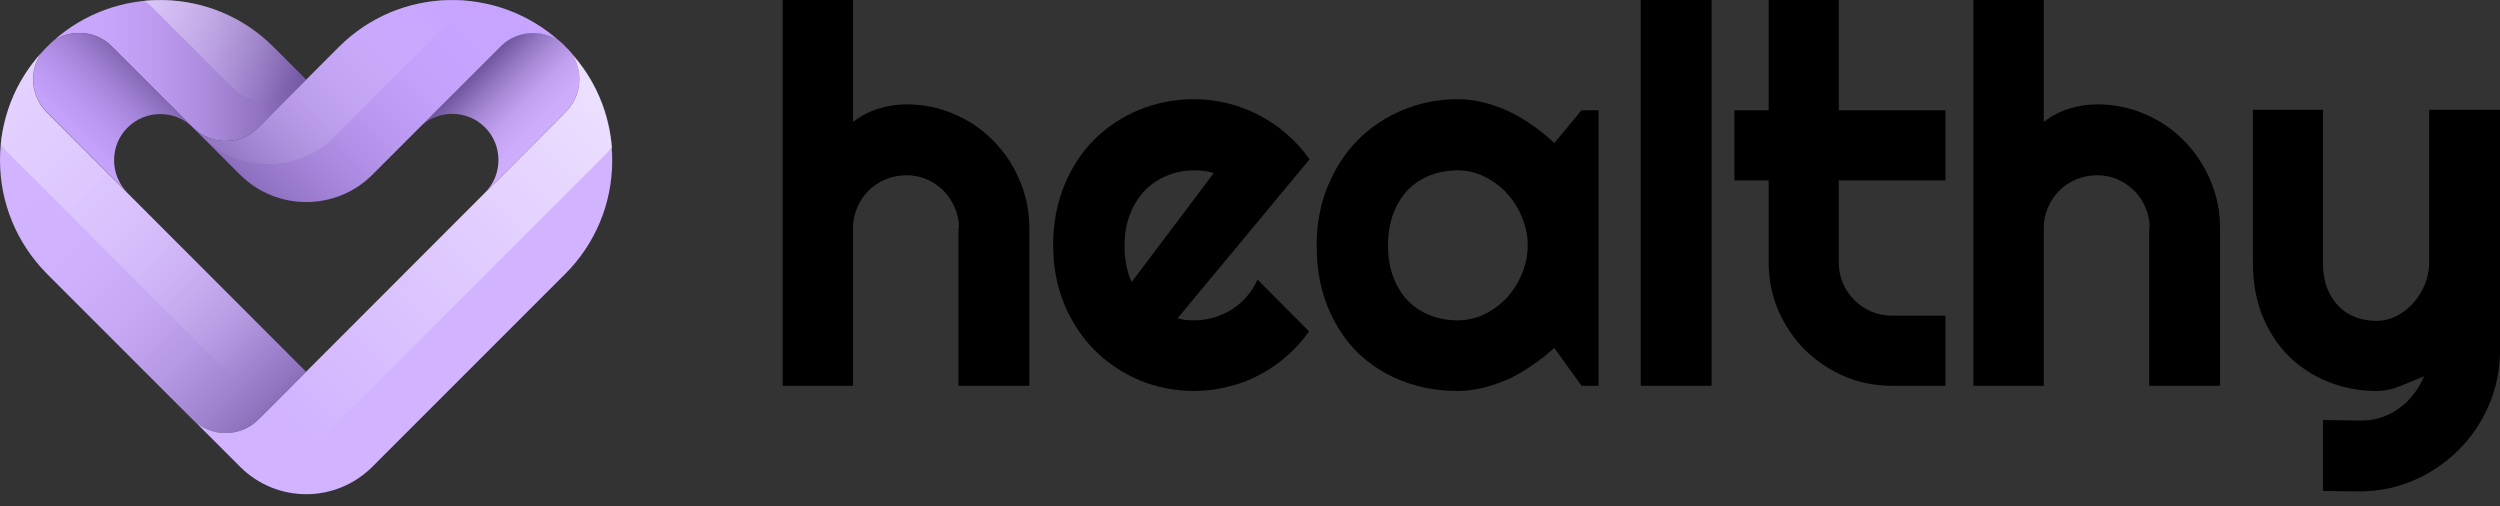 <svg xmlns="http://www.w3.org/2000/svg" width="163" height="33" viewBox="0 0 163 33" fill="none"><rect x="0" y="0" width="163" height="33" fill="#333333" stroke="none"/><path d="M12.577 8.316L7.288 3.027C6.231 1.97 4.603 1.872 3.432 2.702C7.532 -1.008 13.879 -0.894 17.833 3.06L19.965 5.192L16.841 8.316C15.669 9.488 13.749 9.488 12.577 8.316Z" fill="url(#paint0_linear_2055_152)"></path><path opacity="0.42" d="M17.834 3.061C15.539 0.75 12.415 -0.243 9.404 0.05C9.567 0.164 9.746 0.294 9.892 0.441L15.181 5.729C16.353 6.901 18.273 6.901 19.445 5.729L19.982 5.192L17.834 3.061Z" fill="url(#paint1_linear_2055_152)"></path><path d="M7.293 3.027L12.582 8.316C11.41 7.144 9.49 7.144 8.318 8.316C7.748 8.886 7.439 9.634 7.439 10.448C7.439 11.245 7.748 12.01 8.318 12.58L3.046 7.291C1.988 6.233 1.89 4.606 2.72 3.418C2.834 3.288 2.948 3.174 3.078 3.044C3.208 2.914 3.322 2.8 3.452 2.686C4.608 1.872 6.251 1.986 7.293 3.027Z" fill="url(#paint2_linear_2055_152)"></path><path d="M0 10.449C0 7.829 0.96 5.356 2.701 3.436C1.871 4.607 1.985 6.251 3.027 7.309L8.299 12.581L19.951 24.233C19.121 25.062 16.826 27.357 16.826 27.357C15.655 28.529 13.751 28.529 12.563 27.357L3.043 17.837C1.09 15.852 0 13.232 0 10.449Z" fill="url(#paint3_linear_2055_152)"></path><path opacity="0.42" d="M0.047 9.39C0.161 9.569 0.291 9.732 0.437 9.878L5.71 15.151L17.361 26.802C18.094 26.07 19.379 24.785 19.949 24.215L8.314 12.58L3.041 7.291C1.983 6.233 1.886 4.606 2.716 3.418C1.186 5.094 0.275 7.161 0.047 9.39Z" fill="url(#paint4_linear_2055_152)"></path><path d="M16.842 27.356C16.842 27.356 19.152 25.046 19.966 24.232L31.618 12.58C33.668 10.53 36.89 7.308 36.89 7.308C37.948 6.25 38.045 4.623 37.215 3.451C38.957 5.371 39.917 7.845 39.917 10.465C39.917 13.248 38.827 15.884 36.858 17.853L24.278 30.432C23.09 31.62 21.528 32.222 19.966 32.222C18.404 32.222 16.842 31.62 15.654 30.432L12.578 27.356C13.75 28.528 15.67 28.528 16.842 27.356Z" fill="#D1B3FF"></path><path opacity="0.6" d="M36.89 7.292C36.89 7.292 33.652 10.531 31.618 12.565L19.966 24.216C19.136 25.046 16.842 27.341 16.842 27.341C15.67 28.512 13.766 28.512 12.578 27.341L15.263 30.026C16.435 31.197 18.339 31.197 19.527 30.026C19.527 30.026 21.837 27.715 22.651 26.901L34.303 15.25C36.353 13.199 39.575 9.977 39.575 9.977C39.689 9.863 39.803 9.733 39.901 9.603C39.721 7.309 38.794 5.144 37.232 3.436C38.062 4.607 37.948 6.235 36.89 7.292Z" fill="url(#paint5_linear_2055_152)"></path><path d="M36.892 7.292C36.892 7.292 33.653 10.53 31.619 12.565C32.189 11.995 32.498 11.246 32.498 10.433C32.498 9.635 32.189 8.871 31.619 8.301C31.033 7.715 30.252 7.422 29.487 7.422C28.722 7.422 27.941 7.715 27.355 8.301L32.644 3.012C33.702 1.955 35.329 1.857 36.501 2.687C36.631 2.801 36.761 2.915 36.875 3.045C36.989 3.159 37.119 3.289 37.233 3.419C38.063 4.607 37.949 6.234 36.892 7.292Z" fill="url(#paint6_linear_2055_152)"></path><path d="M32.643 3.027L27.354 8.316L24.278 11.392C21.903 13.768 18.03 13.768 15.654 11.392L12.578 8.316C13.75 9.488 15.67 9.488 16.842 8.316L19.966 5.192L22.098 3.06C26.052 -0.894 32.399 -1.008 36.499 2.702C35.328 1.872 33.684 1.986 32.643 3.027Z" fill="url(#paint7_linear_2055_152)"></path><path opacity="0.42" d="M21.804 8.918L24.88 5.842L30.169 0.553C30.364 0.358 30.559 0.212 30.787 0.082C27.695 -0.293 24.473 0.684 22.113 3.06L19.982 5.191L16.857 8.316C15.686 9.487 13.765 9.487 12.594 8.316L13.196 8.918C15.555 11.294 19.428 11.294 21.804 8.918Z" fill="url(#paint8_linear_2055_152)"></path><path d="M55.618 25.153H51.031V0H55.618V7.948C56.167 7.533 56.733 7.242 57.315 7.074C57.898 6.895 58.492 6.805 59.096 6.805C60.205 6.805 61.247 7.018 62.222 7.444C63.196 7.858 64.042 8.435 64.759 9.174C65.487 9.902 66.058 10.759 66.473 11.745C66.898 12.72 67.111 13.761 67.111 14.87V25.153H62.491V14.87H62.524C62.524 14.4 62.434 13.957 62.255 13.543C62.076 13.117 61.83 12.748 61.516 12.434C61.202 12.12 60.838 11.874 60.424 11.694C60.009 11.515 59.567 11.426 59.096 11.426C58.615 11.426 58.161 11.515 57.735 11.694C57.31 11.874 56.94 12.12 56.627 12.434C56.313 12.748 56.066 13.117 55.887 13.543C55.708 13.957 55.618 14.4 55.618 14.87V25.153Z" fill="black"></path><path d="M76.781 20.751C76.96 20.807 77.139 20.846 77.319 20.869C77.498 20.88 77.677 20.886 77.856 20.886C78.304 20.886 78.736 20.824 79.15 20.701C79.564 20.578 79.951 20.404 80.309 20.18C80.679 19.945 81.004 19.665 81.284 19.34C81.575 19.004 81.81 18.634 81.99 18.231L85.35 21.608C84.924 22.213 84.432 22.756 83.872 23.238C83.323 23.72 82.723 24.128 82.074 24.465C81.435 24.8 80.757 25.052 80.041 25.221C79.335 25.4 78.607 25.489 77.856 25.489C76.591 25.489 75.397 25.254 74.277 24.784C73.168 24.313 72.194 23.658 71.354 22.818C70.525 21.978 69.87 20.981 69.388 19.827C68.906 18.662 68.665 17.385 68.665 15.996C68.665 14.573 68.906 13.274 69.388 12.098C69.87 10.922 70.525 9.919 71.354 9.09C72.194 8.261 73.168 7.617 74.277 7.158C75.397 6.699 76.591 6.469 77.856 6.469C78.607 6.469 79.341 6.559 80.057 6.738C80.774 6.917 81.452 7.175 82.091 7.511C82.74 7.847 83.345 8.261 83.905 8.754C84.465 9.236 84.958 9.779 85.384 10.384L76.781 20.751ZM79.133 11.291C78.92 11.213 78.708 11.162 78.495 11.14C78.293 11.118 78.08 11.107 77.856 11.107C77.229 11.107 76.635 11.224 76.075 11.459C75.526 11.683 75.045 12.008 74.63 12.434C74.227 12.86 73.908 13.375 73.672 13.98C73.437 14.573 73.32 15.245 73.32 15.996C73.32 16.164 73.325 16.354 73.336 16.567C73.359 16.78 73.387 16.998 73.42 17.223C73.465 17.435 73.516 17.643 73.572 17.844C73.628 18.046 73.7 18.225 73.79 18.382L79.133 11.291Z" fill="black"></path><path d="M104.228 25.153H103.119L101.338 22.683C100.901 23.076 100.436 23.445 99.943 23.792C99.461 24.128 98.952 24.425 98.414 24.683C97.876 24.929 97.322 25.125 96.751 25.271C96.19 25.417 95.619 25.489 95.037 25.489C93.771 25.489 92.578 25.277 91.458 24.851C90.349 24.425 89.374 23.809 88.534 23.003C87.705 22.185 87.05 21.188 86.568 20.012C86.087 18.836 85.846 17.497 85.846 15.996C85.846 14.596 86.087 13.313 86.568 12.148C87.05 10.972 87.705 9.964 88.534 9.124C89.374 8.284 90.349 7.634 91.458 7.175C92.578 6.704 93.771 6.469 95.037 6.469C95.619 6.469 96.196 6.542 96.767 6.687C97.339 6.833 97.893 7.035 98.431 7.292C98.968 7.55 99.478 7.852 99.96 8.2C100.453 8.547 100.912 8.922 101.338 9.325L103.119 7.191H104.228V25.153ZM99.607 15.996C99.607 15.369 99.484 14.764 99.237 14.181C99.002 13.588 98.677 13.067 98.263 12.619C97.848 12.159 97.361 11.795 96.801 11.527C96.252 11.246 95.664 11.107 95.037 11.107C94.409 11.107 93.816 11.213 93.256 11.426C92.707 11.639 92.225 11.952 91.811 12.367C91.407 12.781 91.088 13.296 90.853 13.912C90.618 14.517 90.5 15.212 90.5 15.996C90.5 16.78 90.618 17.48 90.853 18.096C91.088 18.701 91.407 19.211 91.811 19.625C92.225 20.04 92.707 20.353 93.256 20.566C93.816 20.779 94.409 20.886 95.037 20.886C95.664 20.886 96.252 20.751 96.801 20.482C97.361 20.202 97.848 19.838 98.263 19.39C98.677 18.931 99.002 18.41 99.237 17.828C99.484 17.234 99.607 16.623 99.607 15.996Z" fill="black"></path><path d="M111.595 25.153H106.975V0H111.595V25.153Z" fill="black"></path><path d="M123.365 25.153C122.256 25.153 121.215 24.946 120.24 24.532C119.265 24.106 118.409 23.529 117.669 22.801C116.941 22.062 116.364 21.205 115.939 20.23C115.524 19.256 115.317 18.214 115.317 17.105V11.762H113.082V7.191H115.317V0H119.887V7.191H126.843V11.762H119.887V17.105C119.887 17.587 119.977 18.04 120.156 18.466C120.335 18.88 120.582 19.244 120.895 19.558C121.209 19.872 121.579 20.124 122.004 20.314C122.43 20.494 122.884 20.583 123.365 20.583H126.843V25.153H123.365Z" fill="black"></path><path d="M133.253 25.153H128.666V0H133.253V7.948C133.802 7.533 134.368 7.242 134.95 7.074C135.533 6.895 136.127 6.805 136.731 6.805C137.84 6.805 138.882 7.018 139.857 7.444C140.831 7.858 141.677 8.435 142.394 9.174C143.122 9.902 143.693 10.759 144.108 11.745C144.533 12.72 144.746 13.761 144.746 14.87V25.153H140.126V14.87H140.159C140.159 14.4 140.07 13.957 139.89 13.543C139.711 13.117 139.465 12.748 139.151 12.434C138.837 12.12 138.473 11.874 138.059 11.694C137.644 11.515 137.202 11.426 136.731 11.426C136.25 11.426 135.796 11.515 135.37 11.694C134.945 11.874 134.575 12.12 134.262 12.434C133.948 12.748 133.701 13.117 133.522 13.543C133.343 13.957 133.253 14.4 133.253 14.87V25.153Z" fill="black"></path><path d="M151.459 32.009V27.388L154.013 27.422C154.461 27.422 154.892 27.349 155.306 27.203C155.721 27.058 156.102 26.856 156.449 26.598C156.807 26.341 157.121 26.033 157.39 25.674C157.659 25.327 157.877 24.946 158.045 24.532C157.541 24.744 157.026 24.957 156.499 25.17C155.984 25.383 155.463 25.489 154.937 25.489C153.828 25.489 152.786 25.293 151.812 24.901C150.837 24.509 149.98 23.955 149.241 23.238C148.513 22.51 147.936 21.63 147.51 20.6C147.096 19.558 146.888 18.393 146.888 17.105V7.158H151.459V17.105C151.459 17.744 151.548 18.303 151.728 18.785C151.918 19.256 152.17 19.653 152.484 19.978C152.797 20.292 153.161 20.527 153.576 20.684C154.001 20.841 154.455 20.919 154.937 20.919C155.407 20.919 155.85 20.813 156.264 20.6C156.69 20.376 157.06 20.085 157.373 19.726C157.687 19.368 157.933 18.964 158.112 18.516C158.292 18.057 158.381 17.587 158.381 17.105V7.158H163.002V22.885C162.991 24.151 162.744 25.338 162.263 26.447C161.781 27.556 161.12 28.525 160.28 29.354C159.451 30.183 158.482 30.838 157.373 31.32C156.264 31.802 155.077 32.042 153.811 32.042L151.459 32.009Z" fill="black"></path><defs><linearGradient id="paint0_linear_2055_152" x1="3.433" y1="4.598" x2="19.965" y2="4.598" gradientUnits="userSpaceOnUse"><stop offset="3.97789e-07" stop-color="#CBA8FE"></stop><stop offset="0.213" stop-color="#C7A5FA"></stop><stop offset="0.419" stop-color="#BC9BEF"></stop><stop offset="0.622" stop-color="#AA8ADB"></stop><stop offset="0.821" stop-color="#9072C0"></stop><stop offset="1" stop-color="#7257A1"></stop></linearGradient><linearGradient id="paint1_linear_2055_152" x1="10.718" y1="-1.342" x2="18.171" y2="6.111" gradientUnits="userSpaceOnUse"><stop stop-color="white"></stop><stop offset="1" stop-color="white" stop-opacity="0"></stop></linearGradient><linearGradient id="paint2_linear_2055_152" x1="3.699" y1="9.808" x2="9.613" y2="3.893" gradientUnits="userSpaceOnUse"><stop offset="3.97789e-07" stop-color="#C7A4FF"></stop><stop offset="0.21" stop-color="#C4A1FB"></stop><stop offset="0.413" stop-color="#B997F0"></stop><stop offset="0.613" stop-color="#A787DC"></stop><stop offset="0.81" stop-color="#8F71C1"></stop><stop offset="0.991" stop-color="#7257A1"></stop></linearGradient><linearGradient id="paint3_linear_2055_152" x1="20.206" y1="27.953" x2="2.996" y2="10.743" gradientUnits="userSpaceOnUse"><stop stop-color="#7257A1"></stop><stop offset="0.068" stop-color="#8267B1"></stop><stop offset="0.214" stop-color="#9F82CD"></stop><stop offset="0.37" stop-color="#B598E3"></stop><stop offset="0.54" stop-color="#C5A7F3"></stop><stop offset="0.733" stop-color="#CEB0FC"></stop><stop offset="1" stop-color="#D1B3FF"></stop></linearGradient><linearGradient id="paint4_linear_2055_152" x1="19.314" y1="24.39" x2="0.049" y2="5.125" gradientUnits="userSpaceOnUse"><stop offset="0.084" stop-color="white" stop-opacity="0"></stop><stop offset="1" stop-color="white"></stop></linearGradient><linearGradient id="paint5_linear_2055_152" x1="39.359" y1="5.385" x2="15.892" y2="28.852" gradientUnits="userSpaceOnUse"><stop stop-color="white"></stop><stop offset="0.912" stop-color="white" stop-opacity="0"></stop></linearGradient><linearGradient id="paint6_linear_2055_152" x1="35.583" y1="9.153" x2="31.135" y2="4.705" gradientUnits="userSpaceOnUse"><stop stop-color="#D0AFFF"></stop><stop offset="0.212" stop-color="#CCABFB"></stop><stop offset="0.417" stop-color="#C1A1F0"></stop><stop offset="0.618" stop-color="#AD8EDC"></stop><stop offset="0.817" stop-color="#9275C1"></stop><stop offset="1" stop-color="#7257A1"></stop></linearGradient><linearGradient id="paint7_linear_2055_152" x1="14.785" y1="15.258" x2="29.474" y2="0.569" gradientUnits="userSpaceOnUse"><stop offset="1.01997e-08" stop-color="#7257A1"></stop><stop offset="0.006" stop-color="#7358A2"></stop><stop offset="0.192" stop-color="#9173C4"></stop><stop offset="0.382" stop-color="#A989DE"></stop><stop offset="0.577" stop-color="#BA98F0"></stop><stop offset="0.779" stop-color="#C4A1FB"></stop><stop offset="1" stop-color="#C7A4FF"></stop></linearGradient><linearGradient id="paint8_linear_2055_152" x1="27.762" y1="-1.89" x2="13.128" y2="12.744" gradientUnits="userSpaceOnUse"><stop stop-color="#C7A4FF"></stop><stop offset="1" stop-color="white" stop-opacity="0"></stop></linearGradient></defs></svg>